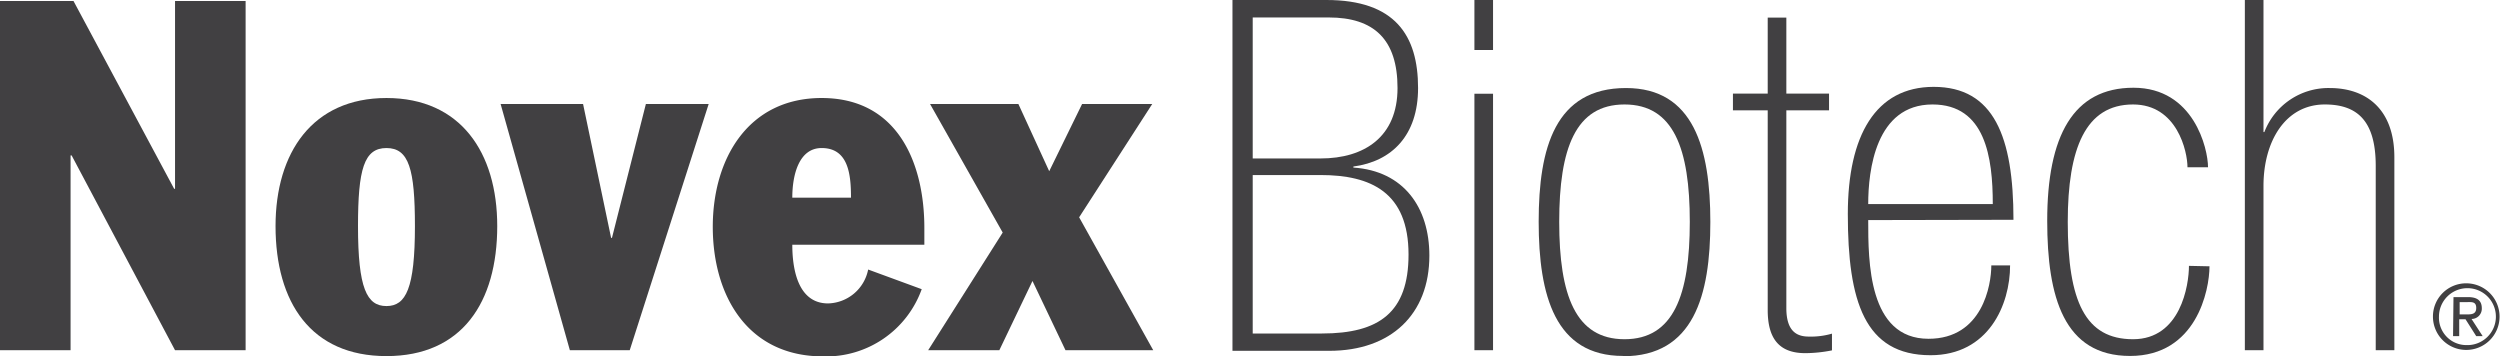 <svg id="Layer_1" data-name="Layer 1" xmlns="http://www.w3.org/2000/svg" viewBox="0 0 170.39 24.27">
  <defs>
    <style>
      .cls-1 {
        fill: #414042;
      }
    </style>
  </defs>
  <g>
    <polygon class="cls-1" points="0 0.07 5.01 0.07 11.87 12.87 11.93 12.87 11.93 0.07 16.74 0.07 16.74 23.87 11.93 23.87 4.88 10.59 4.81 10.59 4.81 23.87 0 23.87 0 0.07"/>
    <path class="cls-1" d="M26.34,20.86c1.33,0,1.94-1.21,1.94-5.45,0-3.88-.41-5.32-1.94-5.32s-1.94,1.44-1.94,5.32c0,4.24.6,5.45,1.94,5.45m0-14.18c5.05,0,7.55,3.71,7.55,8.73,0,5.21-2.41,8.86-7.55,8.86s-7.56-3.65-7.56-8.86c0-5,2.51-8.73,7.56-8.73"/>
    <polygon class="cls-1" points="34.12 7.09 39.74 7.09 41.65 16.21 41.71 16.21 44.02 7.09 48.3 7.09 42.92 23.87 38.84 23.87 34.12 7.09"/>
    <path class="cls-1" d="M58,13.47c0-1.57-.17-3.38-2-3.38-1.54,0-2,1.81-2,3.38Zm-4,3.21c0,1.47.3,4,2.44,4a2.86,2.86,0,0,0,2.73-2.31l3.65,1.34a6.92,6.92,0,0,1-6.72,4.58c-5.18,0-7.52-4.18-7.52-8.83S51,6.68,56,6.68c5.22,0,7,4.48,7,8.86v1.14Z"/>
    <polygon class="cls-1" points="78.6 23.87 72.62 23.87 70.37 19.15 68.11 23.87 63.26 23.87 68.34 15.85 63.39 7.09 69.41 7.09 71.51 11.67 73.75 7.09 78.53 7.09 73.55 14.81 78.6 23.87"/>
    <path class="cls-1" d="M90.1,22.73C94,22.73,96,21.29,96,17.35c0-4.25-2.57-5.42-6-5.42H85.38v10.8ZM90,10.8C93,10.8,95.25,9.32,95.25,6s-1.61-4.81-4.69-4.81H85.38V10.8ZM84,0H90.4c4.68,0,6.25,2.41,6.25,6,0,3.21-1.77,5-4.41,5.35v.07c3.44.23,5.18,2.73,5.18,6,0,4-2.61,6.49-6.82,6.49H84Z"/>
    <path class="cls-1" d="M100.49,23.87h1.27V6.39h-1.27Zm0-20.46h1.27V0h-1.27Z"/>
    <g>
      <path class="cls-1" d="M110.72,7.12c-3.34,0-4.45,3-4.45,8s1.11,8,4.45,8,4.45-3,4.45-8-1.11-8-4.45-8m-.1,17.14c-4.62,0-5.75-4.1-5.75-9.15S106,6,110.82,6c4.61,0,5.75,4.11,5.75,9.13s-1.14,9.15-5.95,9.15"/>
      <path class="cls-1" d="M118.11,6.38h2.37V1.2h1.27V6.38h2.91V7.52h-2.91V21c0,1.67.8,1.94,1.54,1.94a5.13,5.13,0,0,0,1.57-.2v1.14a9.61,9.61,0,0,1-1.81.19c-1.8,0-2.57-1-2.57-2.94V7.52h-2.37Z"/>
      <path class="cls-1" d="M135.82,13.91c0-3.18-.5-6.79-4.11-6.79-3.88,0-4.38,4.51-4.38,6.79ZM127.33,15c0,2.81,0,8.09,4.11,8.09,3.68,0,4.28-3.67,4.28-5H137c0,2.68-1.47,6.12-5.42,6.12-4.5,0-5.64-3.68-5.64-9.63,0-5.35,1.9-8.66,5.85-8.66,4.11,0,5.44,3.41,5.44,9.06Z"/>
      <path class="cls-1" d="M150.59,18.15c0,1.64-.9,6.11-5.41,6.11s-5.65-4-5.65-9.21c0-5.79,1.77-9.07,5.88-9.07s5.08,4.15,5.08,5.42h-1.4c0-1.07-.7-4.28-3.71-4.28-3.24,0-4.45,3-4.45,8,0,5.45,1.21,8,4.45,8s3.81-3.68,3.81-5Z"/>
      <path class="cls-1" d="M153,0h1.27V9h.06a4.68,4.68,0,0,1,4.45-3c2.47,0,4.41,1.41,4.41,4.72V23.87h-1.27V11.3c0-3.11-1.3-4.18-3.47-4.18-2.68,0-4.18,2.5-4.18,5.55v11.2H153Z"/>
      <path class="cls-1" d="M167.64,21.43h.43c.36,0,.7,0,.7-.44s-.31-.4-.59-.4h-.54Zm-.42-1.18h1c.63,0,.93.25.93.76a.7.7,0,0,1-.7.73l.76,1.17h-.44l-.73-1.15h-.43v1.15h-.42Zm.89,3.27a1.94,1.94,0,1,0-1.88-1.95,1.87,1.87,0,0,0,1.88,1.95m0-4.21a2.27,2.27,0,1,1-2.29,2.26,2.26,2.26,0,0,1,2.29-2.26"/>
    </g>
  </g>
</svg>
